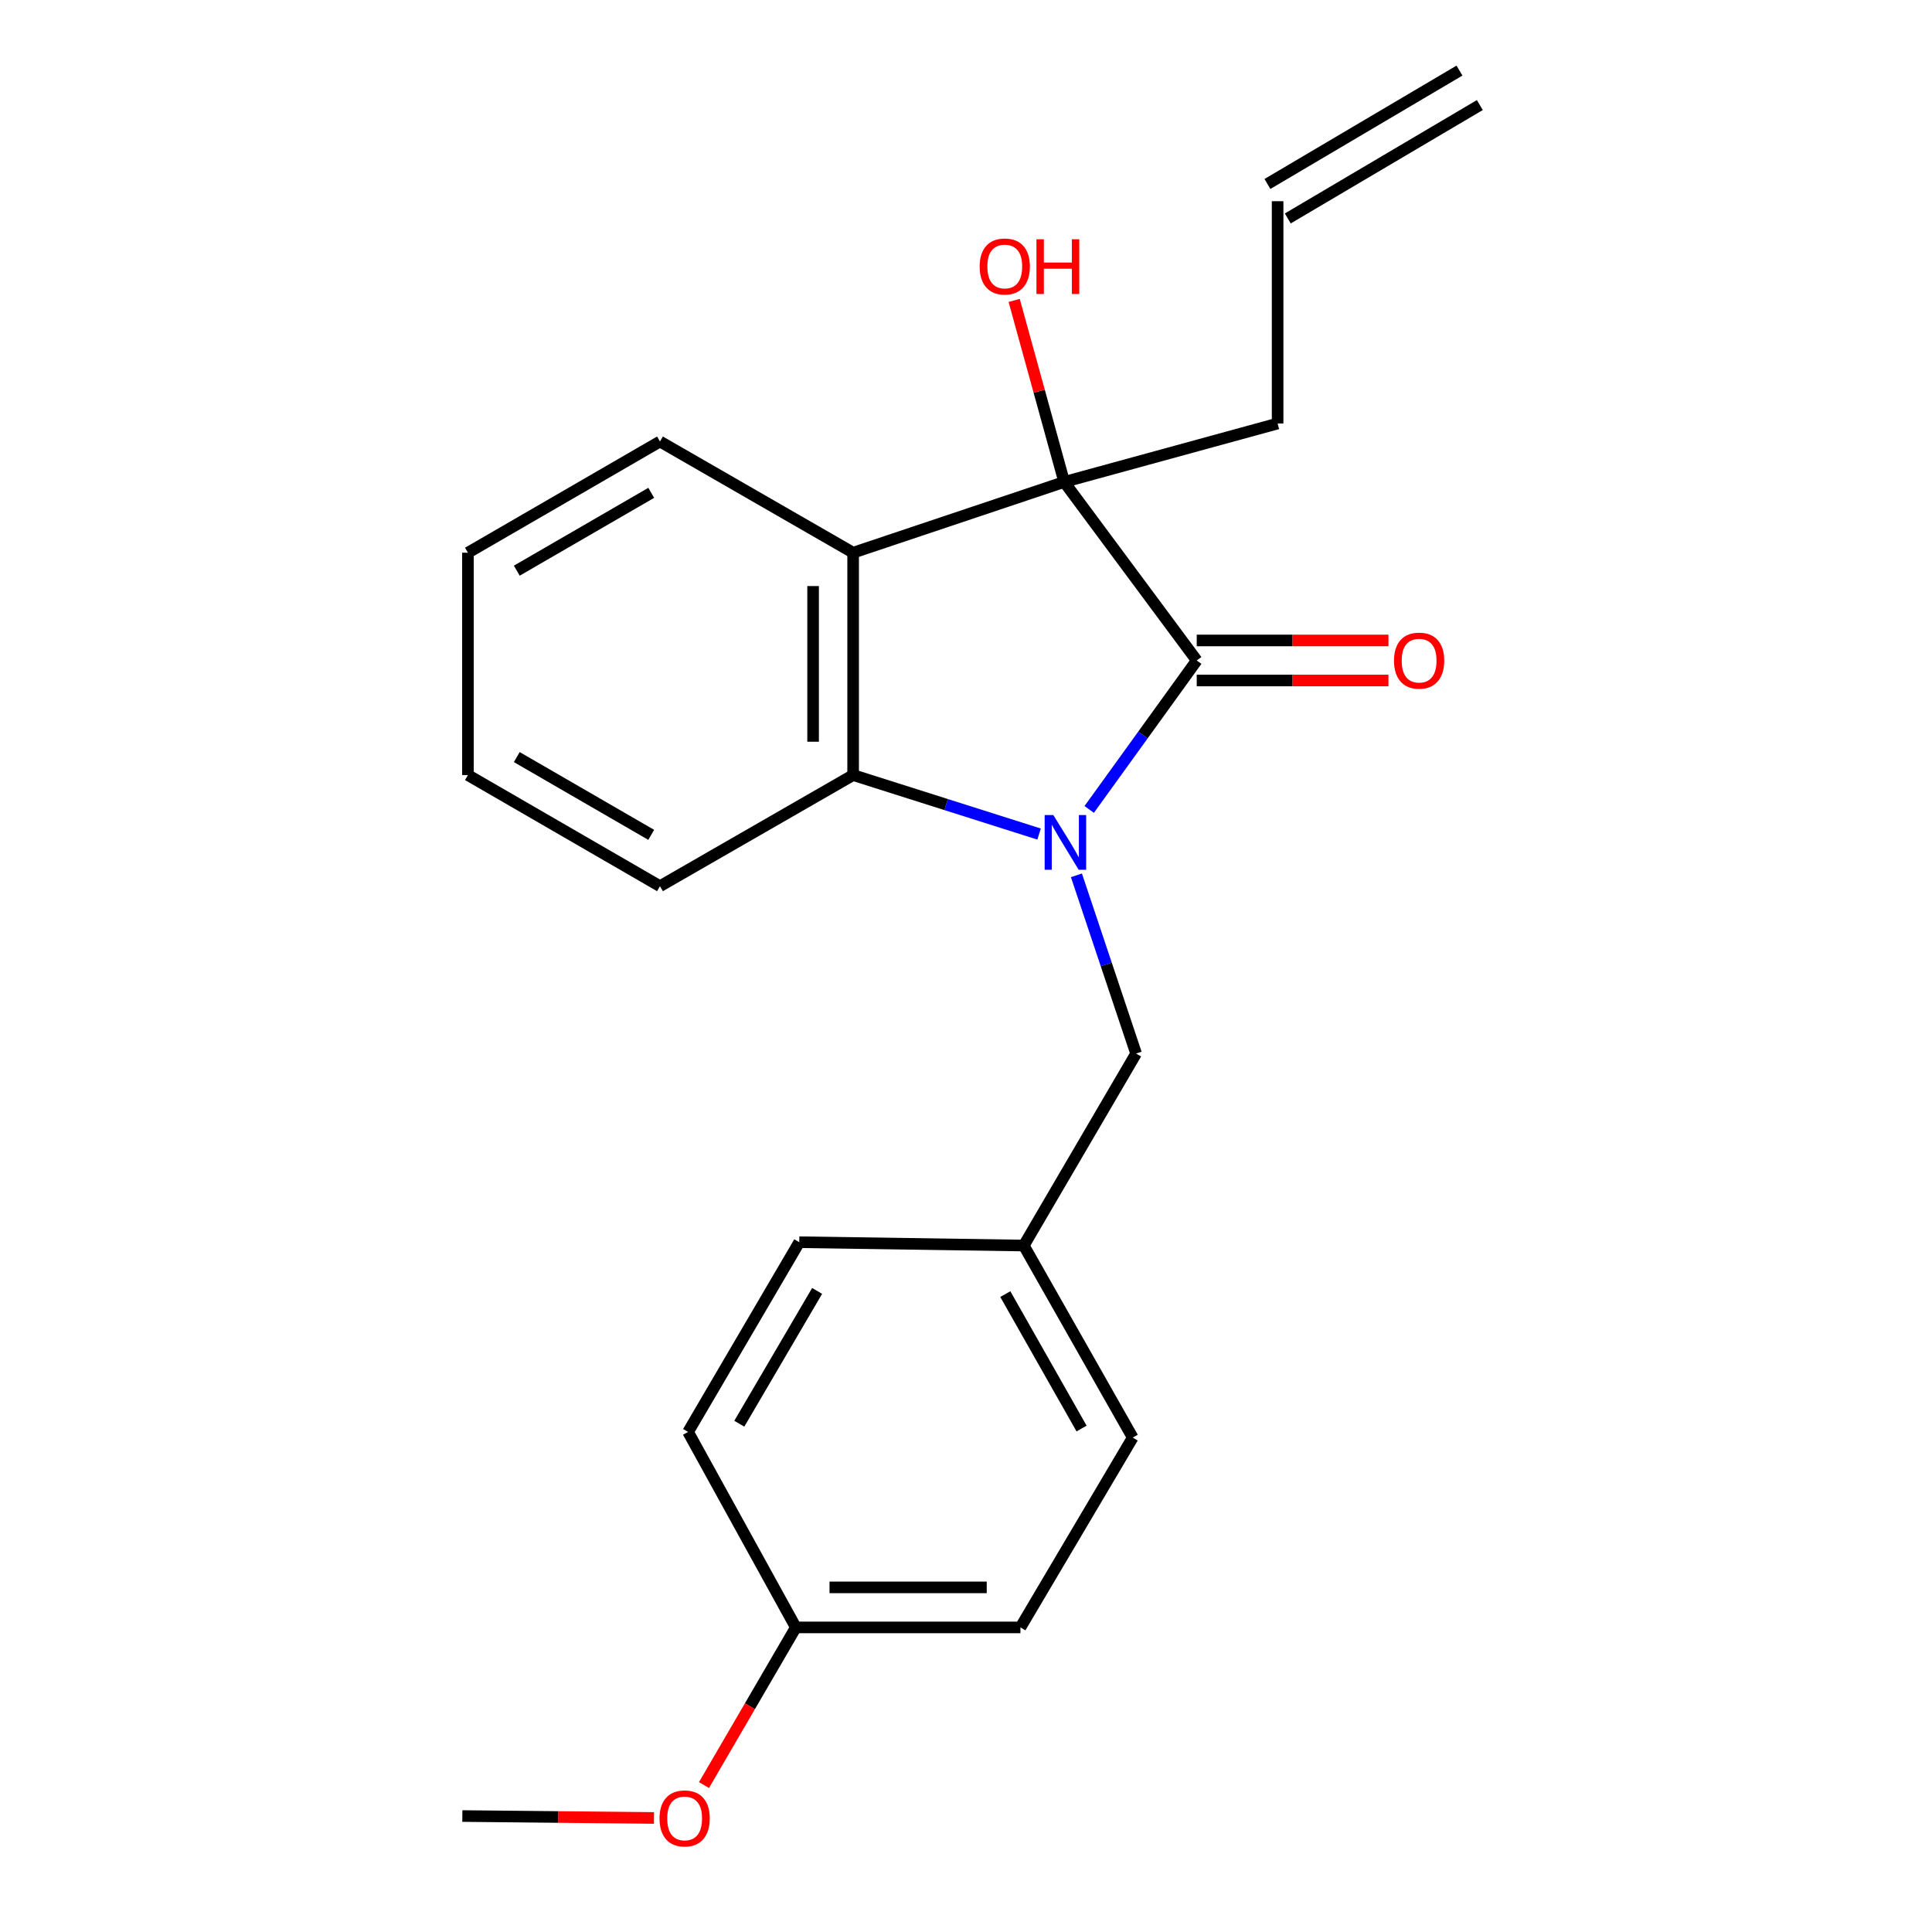 <?xml version='1.0' encoding='iso-8859-1'?>
<svg version='1.1' baseProfile='full'
              xmlns='http://www.w3.org/2000/svg'
                      xmlns:rdkit='http://www.rdkit.org/xml'
                      xmlns:xlink='http://www.w3.org/1999/xlink'
                  xml:space='preserve'
width='1000px' height='1000px' viewBox='0 0 1000 1000'>
<!-- END OF HEADER -->
<rect style='opacity:1.0;fill:#FFFFFF;stroke:none' width='1000' height='1000' x='0' y='0'> </rect>
<path class='bond-0' d='M 563.769,418.963 L 591.598,380.411' style='fill:none;fill-rule:evenodd;stroke:#0000FF;stroke-width:6px;stroke-linecap:butt;stroke-linejoin:miter;stroke-opacity:1' />
<path class='bond-0' d='M 591.598,380.411 L 619.426,341.86' style='fill:none;fill-rule:evenodd;stroke:#000000;stroke-width:6px;stroke-linecap:butt;stroke-linejoin:miter;stroke-opacity:1' />
<path class='bond-3' d='M 537.831,431.705 L 489.706,416.441' style='fill:none;fill-rule:evenodd;stroke:#0000FF;stroke-width:6px;stroke-linecap:butt;stroke-linejoin:miter;stroke-opacity:1' />
<path class='bond-3' d='M 489.706,416.441 L 441.582,401.176' style='fill:none;fill-rule:evenodd;stroke:#000000;stroke-width:6px;stroke-linecap:butt;stroke-linejoin:miter;stroke-opacity:1' />
<path class='bond-4' d='M 557.157,453.067 L 572.599,499.194' style='fill:none;fill-rule:evenodd;stroke:#0000FF;stroke-width:6px;stroke-linecap:butt;stroke-linejoin:miter;stroke-opacity:1' />
<path class='bond-4' d='M 572.599,499.194 L 588.041,545.32' style='fill:none;fill-rule:evenodd;stroke:#000000;stroke-width:6px;stroke-linecap:butt;stroke-linejoin:miter;stroke-opacity:1' />
<path class='bond-1' d='M 619.426,341.86 L 550.83,249.456' style='fill:none;fill-rule:evenodd;stroke:#000000;stroke-width:6px;stroke-linecap:butt;stroke-linejoin:miter;stroke-opacity:1' />
<path class='bond-5' d='M 619.426,352.222 L 669.041,352.222' style='fill:none;fill-rule:evenodd;stroke:#000000;stroke-width:6px;stroke-linecap:butt;stroke-linejoin:miter;stroke-opacity:1' />
<path class='bond-5' d='M 669.041,352.222 L 718.656,352.222' style='fill:none;fill-rule:evenodd;stroke:#FF0000;stroke-width:6px;stroke-linecap:butt;stroke-linejoin:miter;stroke-opacity:1' />
<path class='bond-5' d='M 619.426,331.498 L 669.041,331.498' style='fill:none;fill-rule:evenodd;stroke:#000000;stroke-width:6px;stroke-linecap:butt;stroke-linejoin:miter;stroke-opacity:1' />
<path class='bond-5' d='M 669.041,331.498 L 718.656,331.498' style='fill:none;fill-rule:evenodd;stroke:#FF0000;stroke-width:6px;stroke-linecap:butt;stroke-linejoin:miter;stroke-opacity:1' />
<path class='bond-6' d='M 550.83,249.456 L 537.882,202.479' style='fill:none;fill-rule:evenodd;stroke:#000000;stroke-width:6px;stroke-linecap:butt;stroke-linejoin:miter;stroke-opacity:1' />
<path class='bond-6' d='M 537.882,202.479 L 524.934,155.502' style='fill:none;fill-rule:evenodd;stroke:#FF0000;stroke-width:6px;stroke-linecap:butt;stroke-linejoin:miter;stroke-opacity:1' />
<path class='bond-8' d='M 550.83,249.456 L 661.287,219.211' style='fill:none;fill-rule:evenodd;stroke:#000000;stroke-width:6px;stroke-linecap:butt;stroke-linejoin:miter;stroke-opacity:1' />
<path class='bond-22' d='M 550.83,249.456 L 441.582,286.079' style='fill:none;fill-rule:evenodd;stroke:#000000;stroke-width:6px;stroke-linecap:butt;stroke-linejoin:miter;stroke-opacity:1' />
<path class='bond-2' d='M 441.582,286.079 L 441.582,401.176' style='fill:none;fill-rule:evenodd;stroke:#000000;stroke-width:6px;stroke-linecap:butt;stroke-linejoin:miter;stroke-opacity:1' />
<path class='bond-2' d='M 420.859,303.344 L 420.859,383.911' style='fill:none;fill-rule:evenodd;stroke:#000000;stroke-width:6px;stroke-linecap:butt;stroke-linejoin:miter;stroke-opacity:1' />
<path class='bond-12' d='M 441.582,286.079 L 341.602,228.525' style='fill:none;fill-rule:evenodd;stroke:#000000;stroke-width:6px;stroke-linecap:butt;stroke-linejoin:miter;stroke-opacity:1' />
<path class='bond-13' d='M 441.582,401.176 L 341.602,458.684' style='fill:none;fill-rule:evenodd;stroke:#000000;stroke-width:6px;stroke-linecap:butt;stroke-linejoin:miter;stroke-opacity:1' />
<path class='bond-10' d='M 588.041,545.32 L 529.911,644.69' style='fill:none;fill-rule:evenodd;stroke:#000000;stroke-width:6px;stroke-linecap:butt;stroke-linejoin:miter;stroke-opacity:1' />
<path class='bond-7' d='M 661.287,104.148 L 661.287,219.211' style='fill:none;fill-rule:evenodd;stroke:#000000;stroke-width:6px;stroke-linecap:butt;stroke-linejoin:miter;stroke-opacity:1' />
<path class='bond-9' d='M 666.556,113.071 L 765.96,54.377' style='fill:none;fill-rule:evenodd;stroke:#000000;stroke-width:6px;stroke-linecap:butt;stroke-linejoin:miter;stroke-opacity:1' />
<path class='bond-9' d='M 656.019,95.226 L 755.423,36.532' style='fill:none;fill-rule:evenodd;stroke:#000000;stroke-width:6px;stroke-linecap:butt;stroke-linejoin:miter;stroke-opacity:1' />
<path class='bond-14' d='M 529.911,644.69 L 413.698,642.963' style='fill:none;fill-rule:evenodd;stroke:#000000;stroke-width:6px;stroke-linecap:butt;stroke-linejoin:miter;stroke-opacity:1' />
<path class='bond-15' d='M 529.911,644.69 L 586.302,744.094' style='fill:none;fill-rule:evenodd;stroke:#000000;stroke-width:6px;stroke-linecap:butt;stroke-linejoin:miter;stroke-opacity:1' />
<path class='bond-15' d='M 520.345,669.826 L 559.819,739.409' style='fill:none;fill-rule:evenodd;stroke:#000000;stroke-width:6px;stroke-linecap:butt;stroke-linejoin:miter;stroke-opacity:1' />
<path class='bond-11' d='M 411.925,842.347 L 528.173,842.347' style='fill:none;fill-rule:evenodd;stroke:#000000;stroke-width:6px;stroke-linecap:butt;stroke-linejoin:miter;stroke-opacity:1' />
<path class='bond-11' d='M 429.362,821.624 L 510.735,821.624' style='fill:none;fill-rule:evenodd;stroke:#000000;stroke-width:6px;stroke-linecap:butt;stroke-linejoin:miter;stroke-opacity:1' />
<path class='bond-18' d='M 411.925,842.347 L 388.152,883.15' style='fill:none;fill-rule:evenodd;stroke:#000000;stroke-width:6px;stroke-linecap:butt;stroke-linejoin:miter;stroke-opacity:1' />
<path class='bond-18' d='M 388.152,883.15 L 364.379,923.952' style='fill:none;fill-rule:evenodd;stroke:#FF0000;stroke-width:6px;stroke-linecap:butt;stroke-linejoin:miter;stroke-opacity:1' />
<path class='bond-23' d='M 411.925,842.347 L 356.143,741.17' style='fill:none;fill-rule:evenodd;stroke:#000000;stroke-width:6px;stroke-linecap:butt;stroke-linejoin:miter;stroke-opacity:1' />
<path class='bond-24' d='M 341.602,228.525 L 242.198,286.079' style='fill:none;fill-rule:evenodd;stroke:#000000;stroke-width:6px;stroke-linecap:butt;stroke-linejoin:miter;stroke-opacity:1' />
<path class='bond-24' d='M 337.076,255.092 L 267.492,295.38' style='fill:none;fill-rule:evenodd;stroke:#000000;stroke-width:6px;stroke-linecap:butt;stroke-linejoin:miter;stroke-opacity:1' />
<path class='bond-21' d='M 341.602,458.684 L 242.198,401.176' style='fill:none;fill-rule:evenodd;stroke:#000000;stroke-width:6px;stroke-linecap:butt;stroke-linejoin:miter;stroke-opacity:1' />
<path class='bond-21' d='M 337.069,432.12 L 267.486,391.864' style='fill:none;fill-rule:evenodd;stroke:#000000;stroke-width:6px;stroke-linecap:butt;stroke-linejoin:miter;stroke-opacity:1' />
<path class='bond-17' d='M 413.698,642.963 L 356.143,741.17' style='fill:none;fill-rule:evenodd;stroke:#000000;stroke-width:6px;stroke-linecap:butt;stroke-linejoin:miter;stroke-opacity:1' />
<path class='bond-17' d='M 422.944,668.172 L 382.656,736.917' style='fill:none;fill-rule:evenodd;stroke:#000000;stroke-width:6px;stroke-linecap:butt;stroke-linejoin:miter;stroke-opacity:1' />
<path class='bond-16' d='M 586.302,744.094 L 528.173,842.347' style='fill:none;fill-rule:evenodd;stroke:#000000;stroke-width:6px;stroke-linecap:butt;stroke-linejoin:miter;stroke-opacity:1' />
<path class='bond-19' d='M 338.494,940.971 L 288.901,940.475' style='fill:none;fill-rule:evenodd;stroke:#FF0000;stroke-width:6px;stroke-linecap:butt;stroke-linejoin:miter;stroke-opacity:1' />
<path class='bond-19' d='M 288.901,940.475 L 239.308,939.979' style='fill:none;fill-rule:evenodd;stroke:#000000;stroke-width:6px;stroke-linecap:butt;stroke-linejoin:miter;stroke-opacity:1' />
<path class='bond-20' d='M 242.198,286.079 L 242.198,401.176' style='fill:none;fill-rule:evenodd;stroke:#000000;stroke-width:6px;stroke-linecap:butt;stroke-linejoin:miter;stroke-opacity:1' />
<path  class='atom-0' d='M 545.192 421.866
L 554.472 436.866
Q 555.392 438.346, 556.872 441.026
Q 558.352 443.706, 558.432 443.866
L 558.432 421.866
L 562.192 421.866
L 562.192 450.186
L 558.312 450.186
L 548.352 433.786
Q 547.192 431.866, 545.952 429.666
Q 544.752 427.466, 544.392 426.786
L 544.392 450.186
L 540.712 450.186
L 540.712 421.866
L 545.192 421.866
' fill='#0000FF'/>
<path  class='atom-6' d='M 721.534 341.94
Q 721.534 335.14, 724.894 331.34
Q 728.254 327.54, 734.534 327.54
Q 740.814 327.54, 744.174 331.34
Q 747.534 335.14, 747.534 341.94
Q 747.534 348.82, 744.134 352.74
Q 740.734 356.62, 734.534 356.62
Q 728.294 356.62, 724.894 352.74
Q 721.534 348.86, 721.534 341.94
M 734.534 353.42
Q 738.854 353.42, 741.174 350.54
Q 743.534 347.62, 743.534 341.94
Q 743.534 336.38, 741.174 333.58
Q 738.854 330.74, 734.534 330.74
Q 730.214 330.74, 727.854 333.54
Q 725.534 336.34, 725.534 341.94
Q 725.534 347.66, 727.854 350.54
Q 730.214 353.42, 734.534 353.42
' fill='#FF0000'/>
<path  class='atom-7' d='M 507.067 137.927
Q 507.067 131.127, 510.427 127.327
Q 513.787 123.527, 520.067 123.527
Q 526.347 123.527, 529.707 127.327
Q 533.067 131.127, 533.067 137.927
Q 533.067 144.807, 529.667 148.727
Q 526.267 152.607, 520.067 152.607
Q 513.827 152.607, 510.427 148.727
Q 507.067 144.847, 507.067 137.927
M 520.067 149.407
Q 524.387 149.407, 526.707 146.527
Q 529.067 143.607, 529.067 137.927
Q 529.067 132.367, 526.707 129.567
Q 524.387 126.727, 520.067 126.727
Q 515.747 126.727, 513.387 129.527
Q 511.067 132.327, 511.067 137.927
Q 511.067 143.647, 513.387 146.527
Q 515.747 149.407, 520.067 149.407
' fill='#FF0000'/>
<path  class='atom-7' d='M 536.467 123.847
L 540.307 123.847
L 540.307 135.887
L 554.787 135.887
L 554.787 123.847
L 558.627 123.847
L 558.627 152.167
L 554.787 152.167
L 554.787 139.087
L 540.307 139.087
L 540.307 152.167
L 536.467 152.167
L 536.467 123.847
' fill='#FF0000'/>
<path  class='atom-19' d='M 341.37 941.21
Q 341.37 934.41, 344.73 930.61
Q 348.09 926.81, 354.37 926.81
Q 360.65 926.81, 364.01 930.61
Q 367.37 934.41, 367.37 941.21
Q 367.37 948.09, 363.97 952.01
Q 360.57 955.89, 354.37 955.89
Q 348.13 955.89, 344.73 952.01
Q 341.37 948.13, 341.37 941.21
M 354.37 952.69
Q 358.69 952.69, 361.01 949.81
Q 363.37 946.89, 363.37 941.21
Q 363.37 935.65, 361.01 932.85
Q 358.69 930.01, 354.37 930.01
Q 350.05 930.01, 347.69 932.81
Q 345.37 935.61, 345.37 941.21
Q 345.37 946.93, 347.69 949.81
Q 350.05 952.69, 354.37 952.69
' fill='#FF0000'/>
</svg>
